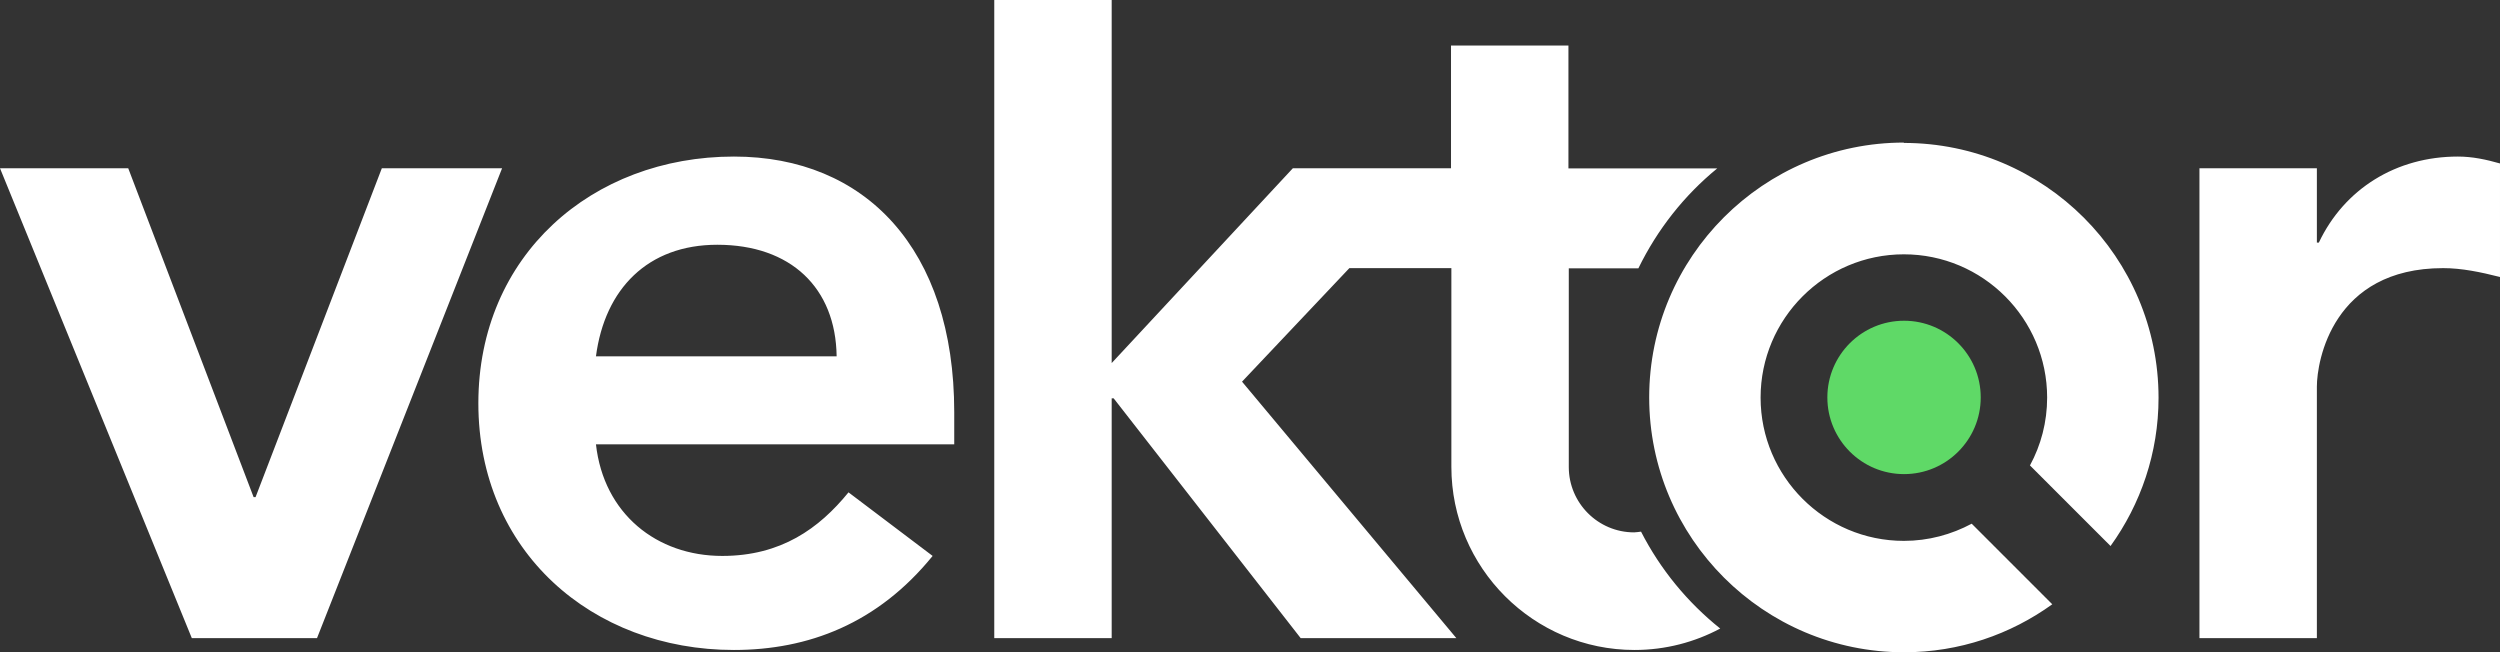 <?xml version="1.0" encoding="UTF-8"?>
<svg id="Layer_2" data-name="Layer 2" xmlns="http://www.w3.org/2000/svg" width="141.16" height="36.82" viewBox="0 0 141.16 36.82">
  <rect x="0" y="0" width="141.16" height="36.82" fill="#333333" stroke="none"/>
  <defs>
    <style>
      .cls-1 {
        fill: #5fd967;
      }

      .cls-2 {
        fill: #fff;
      }
    </style>
  </defs>
  <g id="workings">
    <g>
      <path class="cls-2" d="M21.56,9.5l-7.13,18.57h-.11L7.24,9.5H0l10.83,26.53h7.07l10.45-26.53h-6.8ZM41.44,8.84c-8.01,0-14.43,5.58-14.43,13.93s6.41,13.93,14.43,13.93c4.2,0,8.12-1.49,11.22-5.31l-4.75-3.59c-1.66,2.04-3.81,3.59-7.13,3.59-3.7,0-6.69-2.38-7.13-6.3h20.23v-1.82c0-9.23-5.03-14.43-12.44-14.43ZM33.65,20.12c.5-3.81,2.93-6.3,6.85-6.3,4.15,0,6.69,2.43,6.74,6.3h-13.6ZM138.78,8.84c-3.48,0-6.41,1.82-7.85,4.86h-.11v-4.2h-6.63v26.53h6.63v-14.2c0-1.44.89-6.69,7.13-6.69,1.05,0,2.1.22,3.21.5v-6.41c-.77-.22-1.55-.39-2.38-.39ZM107.51,8.05c-7.93,0-14.39,6.45-14.39,14.39s6.46,14.39,14.39,14.39c3.13,0,6.01-1.01,8.37-2.71l-4.55-4.55c-1.14.61-2.44.97-3.83.97-4.46,0-8.09-3.63-8.09-8.09s3.63-8.09,8.09-8.09,8.09,3.63,8.09,8.09c0,1.38-.35,2.69-.97,3.83l4.55,4.55c1.7-2.36,2.71-5.25,2.71-8.37,0-7.93-6.45-14.39-14.39-14.39ZM92.65,30.02c-.13.01-.25.04-.38.04-2.04,0-3.69-1.66-3.69-3.69v-11.22h3.93c1.07-2.19,2.58-4.11,4.45-5.64h-8.4V2.57h-6.63v6.93h-8.93l-10.23,11V0h-6.63v36.03h6.63v-13.54h.11l10.56,13.54h8.79l-12.1-14.48,6.06-6.41h5.76v11.22c0,5.7,4.64,10.34,10.34,10.34,1.75,0,3.4-.44,4.84-1.21-1.85-1.48-3.38-3.34-4.47-5.47Z"/>
      <path class="cls-1" d="M111.84,22.44c0,2.39-1.94,4.33-4.33,4.33s-4.33-1.94-4.33-4.33,1.94-4.33,4.33-4.33,4.33,1.94,4.33,4.33Z"/>
    </g>
  </g>
</svg>